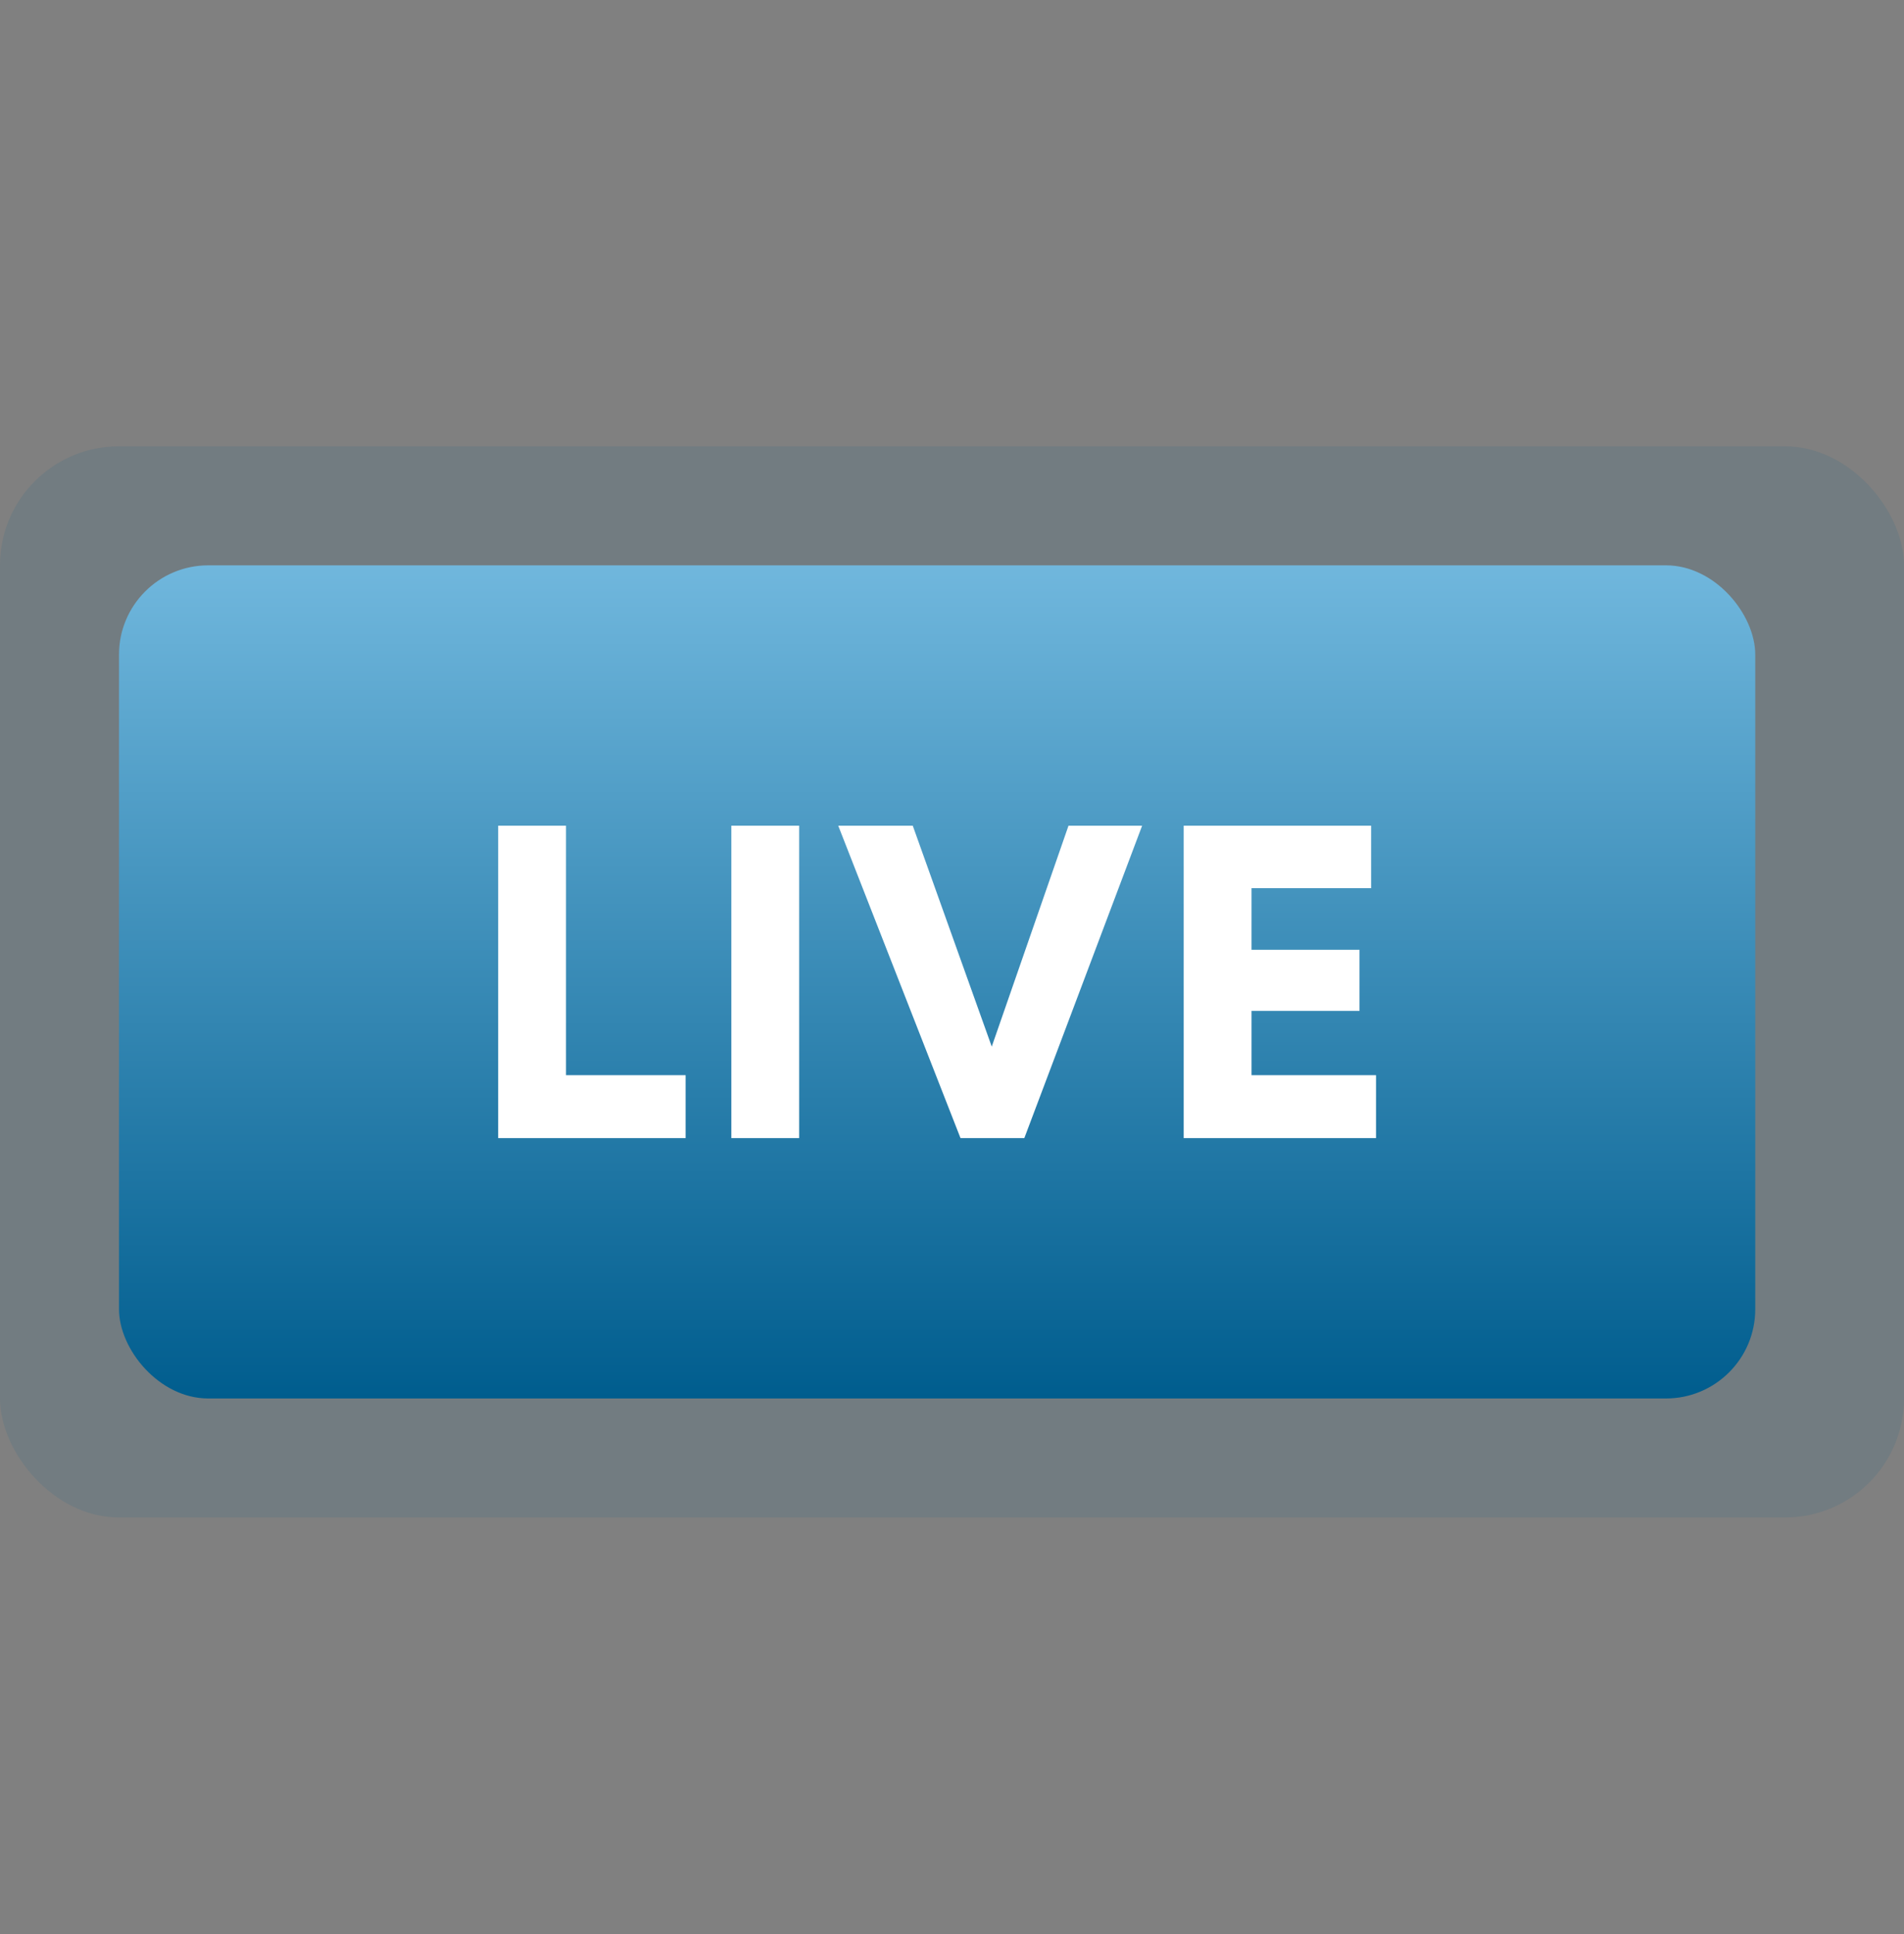 <svg xmlns="http://www.w3.org/2000/svg" fill="none" viewBox="0 0 64 65" height="65" width="64">
<rect x="0" y="0" width="64" height="65" fill="#808080" stroke="none"/>
<rect fill-opacity="0.11" fill="#005D8E" rx="4" height="36" width="64" y="15"></rect>
<rect fill="url(#paint0_linear_986_3513)" rx="3" height="28" width="55" y="19" x="4"></rect>
<path fill="white" d="M23.046 38.25H16.746V27.75H19.026V36.135H23.046V38.25Z"></path>
<path fill="white" d="M26.863 27.75V38.25H24.583V27.75H26.863Z"></path>
<path fill="white" d="M34.431 38.25H32.286L28.176 27.75H30.681L33.336 35.175L35.916 27.75H38.391L34.431 38.25Z"></path>
<path fill="white" d="M46.253 38.25H39.788V27.75H46.088V29.85H42.068V31.92H45.698V33.975H42.068V36.135H46.253V38.25Z"></path>
<defs>
<linearGradient gradientUnits="userSpaceOnUse" y2="47" x2="31.5" y1="19" x1="31.5" id="paint0_linear_986_3513">
<stop stop-color="#70B7DD"></stop>
<stop stop-color="#005D8E" offset="1"></stop>
</linearGradient>
</defs>
</svg>
